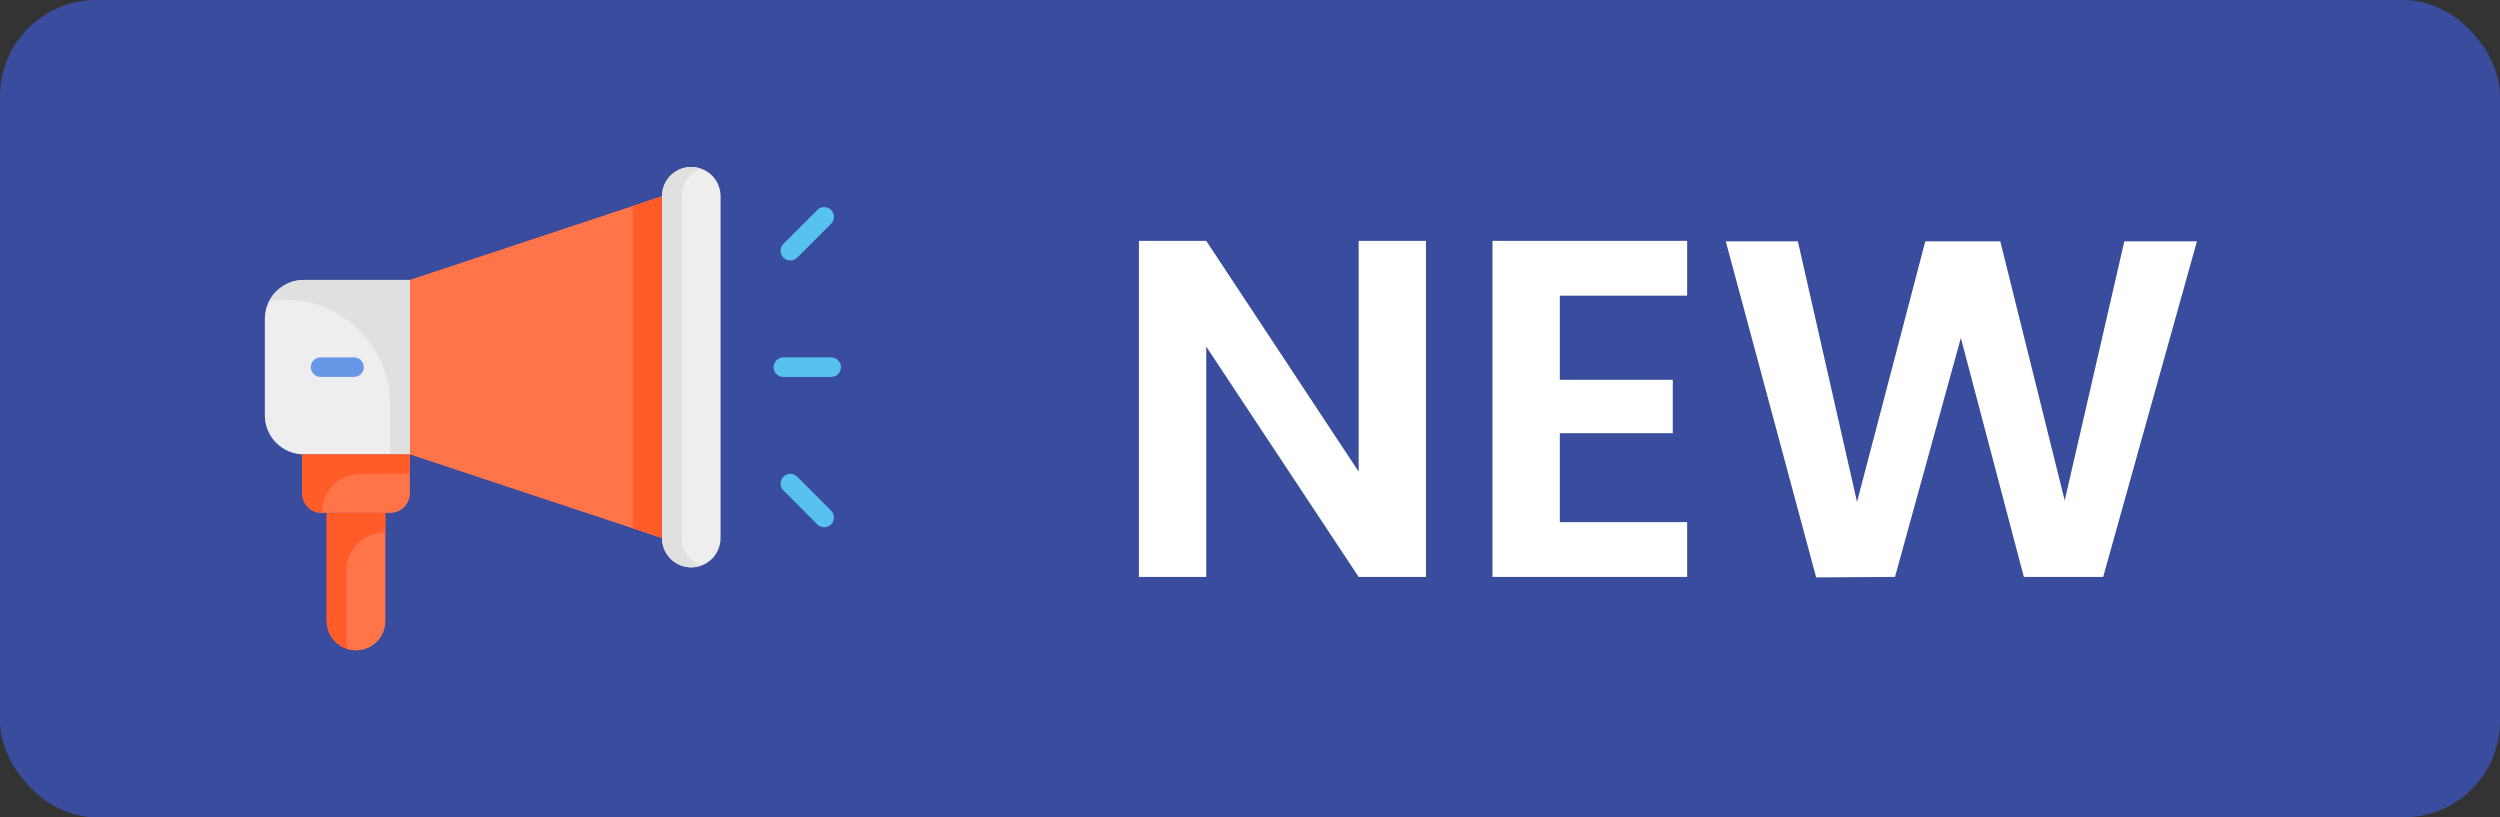 <svg width="52" height="17" viewBox="0 0 52 17" fill="none" xmlns="http://www.w3.org/2000/svg">
<rect x="0" y="0" width="52" height="17" fill="#333333" stroke="none"/>
<rect width="52" height="17" rx="2" fill="#394C9D"/>
<path d="M28.26 5.01H29.66V12H28.26L25.09 7.21V12H23.69V5.01H25.09L28.26 9.81V5.01ZM35.093 5.01V6.15H32.444V7.9H34.794V9.01H32.444V10.86H35.093V12H31.044V5.01H35.093ZM37.776 12.01L35.896 5.02H37.396L38.626 10.44L40.046 5.02H41.606L42.946 10.41L44.186 5.02H45.696L43.746 12H42.096L40.786 7.03L39.416 12L37.776 12.01Z" fill="white"/>
<path d="M13.77 11.191L8.524 9.451V5.823L13.77 4.082V11.191Z" fill="#FF7549"/>
<path d="M13.16 4.284V10.989L13.77 11.191V4.082L13.16 4.284Z" fill="#FF5C29"/>
<path d="M6.32 5.823H8.525V9.451H6.32C5.872 9.451 5.508 9.087 5.508 8.638V6.635C5.508 6.186 5.872 5.823 6.32 5.823Z" fill="#EEEEEE"/>
<path d="M6.32 5.823C5.991 5.823 5.708 6.02 5.581 6.302C5.683 6.256 5.795 6.229 5.914 6.229C7.131 6.229 8.118 7.216 8.118 8.433V9.451H8.524V5.823H6.32Z" fill="#E0E0E0"/>
<path d="M6.286 9.451H8.525V10.261C8.525 10.485 8.342 10.668 8.118 10.668H6.692C6.468 10.668 6.286 10.485 6.286 10.261V9.451Z" fill="#FF7549"/>
<path d="M8.525 9.857V9.451H6.286V10.261C6.286 10.486 6.468 10.668 6.692 10.668C6.692 10.22 7.055 9.857 7.503 9.857H8.525Z" fill="#FF5C29"/>
<path d="M7.405 13.527C7.069 13.527 6.796 13.255 6.796 12.918V10.668H8.015V12.918C8.015 13.255 7.742 13.527 7.405 13.527Z" fill="#FF7549"/>
<path d="M7.202 13.324V11.886C7.202 11.438 7.566 11.074 8.015 11.074V10.668H6.796V12.918C6.796 13.193 6.98 13.423 7.231 13.499C7.214 13.443 7.202 13.385 7.202 13.324Z" fill="#FF5C29"/>
<path d="M14.988 4.082C14.988 3.745 14.716 3.473 14.379 3.473C14.042 3.473 13.77 3.745 13.77 4.082V11.191C13.77 11.528 14.042 11.801 14.379 11.801C14.716 11.801 14.988 11.528 14.988 11.191V4.082Z" fill="#EEEEEE"/>
<path d="M14.176 11.191V4.082C14.176 3.817 14.346 3.594 14.582 3.51C14.518 3.487 14.45 3.473 14.379 3.473C14.042 3.473 13.77 3.745 13.77 4.082V11.191C13.77 11.528 14.042 11.801 14.379 11.801C14.45 11.801 14.518 11.786 14.582 11.764C14.346 11.68 14.176 11.456 14.176 11.191Z" fill="#E0E0E0"/>
<path d="M7.364 7.434H6.668C6.556 7.434 6.465 7.524 6.465 7.637C6.465 7.749 6.556 7.84 6.668 7.84H7.364C7.476 7.84 7.567 7.749 7.567 7.637C7.567 7.524 7.476 7.434 7.364 7.434Z" fill="#6798E7"/>
<path d="M17.289 7.434H16.294C16.181 7.434 16.09 7.524 16.09 7.637C16.09 7.749 16.181 7.84 16.294 7.84H17.289C17.401 7.84 17.492 7.749 17.492 7.637C17.492 7.524 17.401 7.434 17.289 7.434Z" fill="#57C1EF"/>
<path d="M16.583 9.916C16.503 9.836 16.375 9.836 16.296 9.916C16.216 9.995 16.216 10.123 16.296 10.203L17 10.907C17.039 10.946 17.091 10.966 17.143 10.966C17.195 10.966 17.247 10.946 17.287 10.907C17.366 10.827 17.366 10.699 17.287 10.62L16.583 9.916Z" fill="#57C1EF"/>
<path d="M16.439 5.417C16.491 5.417 16.543 5.398 16.583 5.358L17.287 4.654C17.366 4.575 17.366 4.446 17.287 4.367C17.207 4.287 17.079 4.287 17 4.367L16.296 5.071C16.216 5.15 16.216 5.279 16.296 5.358C16.335 5.398 16.387 5.417 16.439 5.417Z" fill="#57C1EF"/>
</svg>
